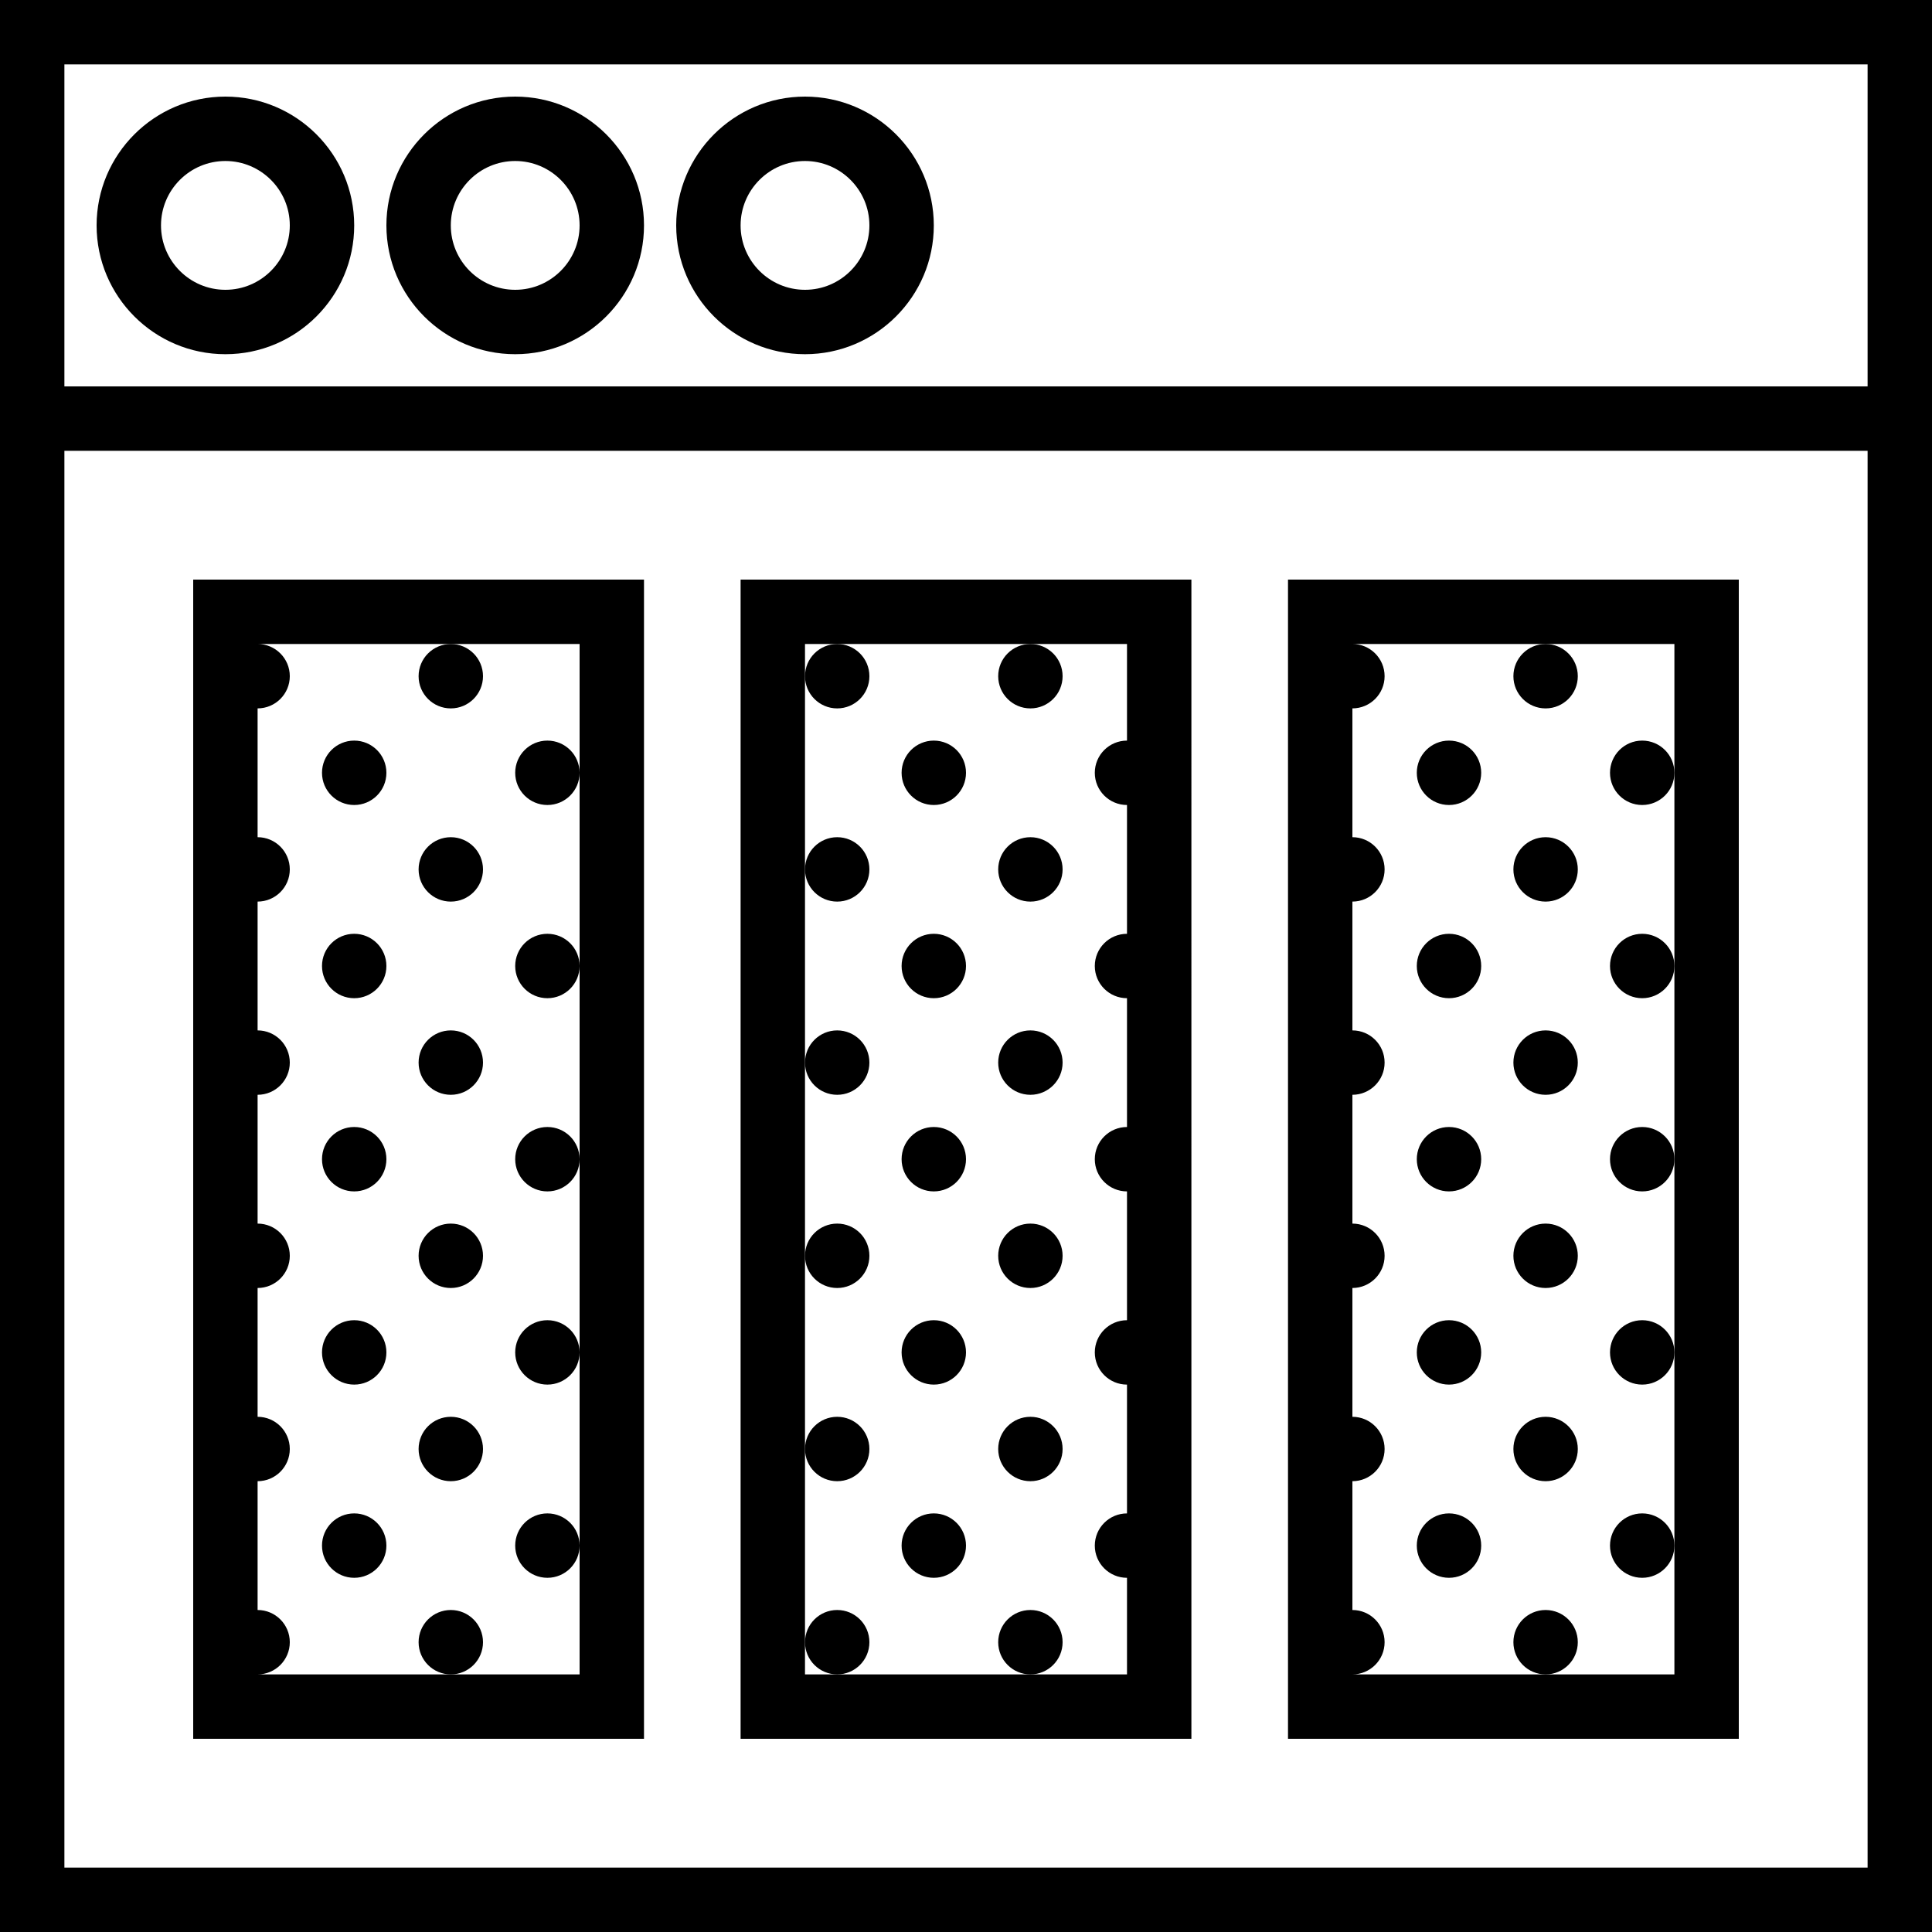 <?xml version="1.0" encoding="iso-8859-1"?>
<!-- Uploaded to: SVG Repo, www.svgrepo.com, Generator: SVG Repo Mixer Tools -->
<svg fill="#000000" height="800px" width="800px" version="1.1" id="Capa_1" xmlns="http://www.w3.org/2000/svg" xmlns:xlink="http://www.w3.org/1999/xlink" 
	 viewBox="0 0 60 60" xml:space="preserve">
<g>
	<path d="M7,3C4.794,3,3,4.794,3,7s1.794,4,4,4s4-1.794,4-4S9.206,3,7,3z M7,9C5.897,9,5,8.103,5,7s0.897-2,2-2s2,0.897,2,2
		S8.103,9,7,9z"/>
	<path d="M16,3c-2.206,0-4,1.794-4,4s1.794,4,4,4s4-1.794,4-4S18.206,3,16,3z M16,9c-1.103,0-2-0.897-2-2s0.897-2,2-2s2,0.897,2,2
		S17.103,9,16,9z"/>
	<path d="M25,3c-2.206,0-4,1.794-4,4s1.794,4,4,4s4-1.794,4-4S27.206,3,25,3z M25,9c-1.103,0-2-0.897-2-2s0.897-2,2-2s2,0.897,2,2
		S26.103,9,25,9z"/>
	<path d="M0,0v14v46h60V14V0H0z M2,2h56v10H2V2z M58,58H2V14h56V58z"/>
	<path d="M20,54V18H6v36H20z M14,20h4v4v6v6v6v6v4h-4H8c0.552,0,1-0.448,1-1c0-0.552-0.448-1-1-1v-4c0.552,0,1-0.448,1-1
		c0-0.552-0.448-1-1-1v-4c0.552,0,1-0.448,1-1c0-0.552-0.448-1-1-1v-4c0.552,0,1-0.448,1-1c0-0.552-0.448-1-1-1v-4
		c0.552,0,1-0.448,1-1c0-0.552-0.448-1-1-1v-4c0.552,0,1-0.448,1-1c0-0.552-0.448-1-1-1H14z"/>
	<path d="M37,18H23v36h14V18z M35,52h-3h-6h-1v-1v-6v-6v-6v-6v-6v-1h1h6h3v3c-0.552,0-1,0.448-1,1c0,0.552,0.448,1,1,1v4
		c-0.552,0-1,0.448-1,1c0,0.552,0.448,1,1,1v4c-0.552,0-1,0.448-1,1c0,0.552,0.448,1,1,1v4c-0.552,0-1,0.448-1,1
		c0,0.552,0.448,1,1,1v4c-0.552,0-1,0.448-1,1c0,0.552,0.448,1,1,1V52z"/>
	<path d="M54,18H40v36h14V18z M52,24v6v6v6v6v4h-4h-6c0.552,0,1-0.448,1-1c0-0.552-0.448-1-1-1v-4c0.552,0,1-0.448,1-1
		c0-0.552-0.448-1-1-1v-4c0.552,0,1-0.448,1-1c0-0.552-0.448-1-1-1v-4c0.552,0,1-0.448,1-1c0-0.552-0.448-1-1-1v-4
		c0.552,0,1-0.448,1-1c0-0.552-0.448-1-1-1v-4c0.552,0,1-0.448,1-1c0-0.552-0.448-1-1-1h6h4V24z"/>
	<circle cx="11" cy="24" r="1"/>
	<circle cx="17" cy="24" r="1"/>
	<circle cx="14" cy="21" r="1"/>
	<circle cx="14" cy="27" r="1"/>
	<circle cx="11" cy="30" r="1"/>
	<circle cx="17" cy="30" r="1"/>
	<circle cx="14" cy="33" r="1"/>
	<circle cx="11" cy="36" r="1"/>
	<circle cx="17" cy="36" r="1"/>
	<circle cx="14" cy="39" r="1"/>
	<circle cx="11" cy="42" r="1"/>
	<circle cx="17" cy="42" r="1"/>
	<circle cx="14" cy="45" r="1"/>
	<circle cx="11" cy="48" r="1"/>
	<circle cx="17" cy="48" r="1"/>
	<circle cx="14" cy="51" r="1"/>
	<circle cx="26" cy="21" r="1"/>
	<circle cx="26" cy="27" r="1"/>
	<circle cx="29" cy="24" r="1"/>
	<circle cx="32" cy="21" r="1"/>
	<circle cx="32" cy="27" r="1"/>
	<circle cx="26" cy="33" r="1"/>
	<circle cx="29" cy="30" r="1"/>
	<circle cx="32" cy="33" r="1"/>
	<circle cx="26" cy="39" r="1"/>
	<circle cx="29" cy="36" r="1"/>
	<circle cx="32" cy="39" r="1"/>
	<circle cx="26" cy="45" r="1"/>
	<circle cx="29" cy="42" r="1"/>
	<circle cx="32" cy="45" r="1"/>
	<circle cx="26" cy="51" r="1"/>
	<circle cx="29" cy="48" r="1"/>
	<circle cx="32" cy="51" r="1"/>
	<circle cx="45" cy="24" r="1"/>
	<circle cx="51" cy="24" r="1"/>
	<circle cx="48" cy="21" r="1"/>
	<circle cx="48" cy="27" r="1"/>
	<circle cx="45" cy="30" r="1"/>
	<circle cx="51" cy="30" r="1"/>
	<circle cx="48" cy="33" r="1"/>
	<circle cx="45" cy="36" r="1"/>
	<circle cx="51" cy="36" r="1"/>
	<circle cx="48" cy="39" r="1"/>
	<circle cx="45" cy="42" r="1"/>
	<circle cx="51" cy="42" r="1"/>
	<circle cx="48" cy="45" r="1"/>
	<circle cx="45" cy="48" r="1"/>
	<circle cx="51" cy="48" r="1"/>
	<circle cx="48" cy="51" r="1"/>
</g>
</svg>